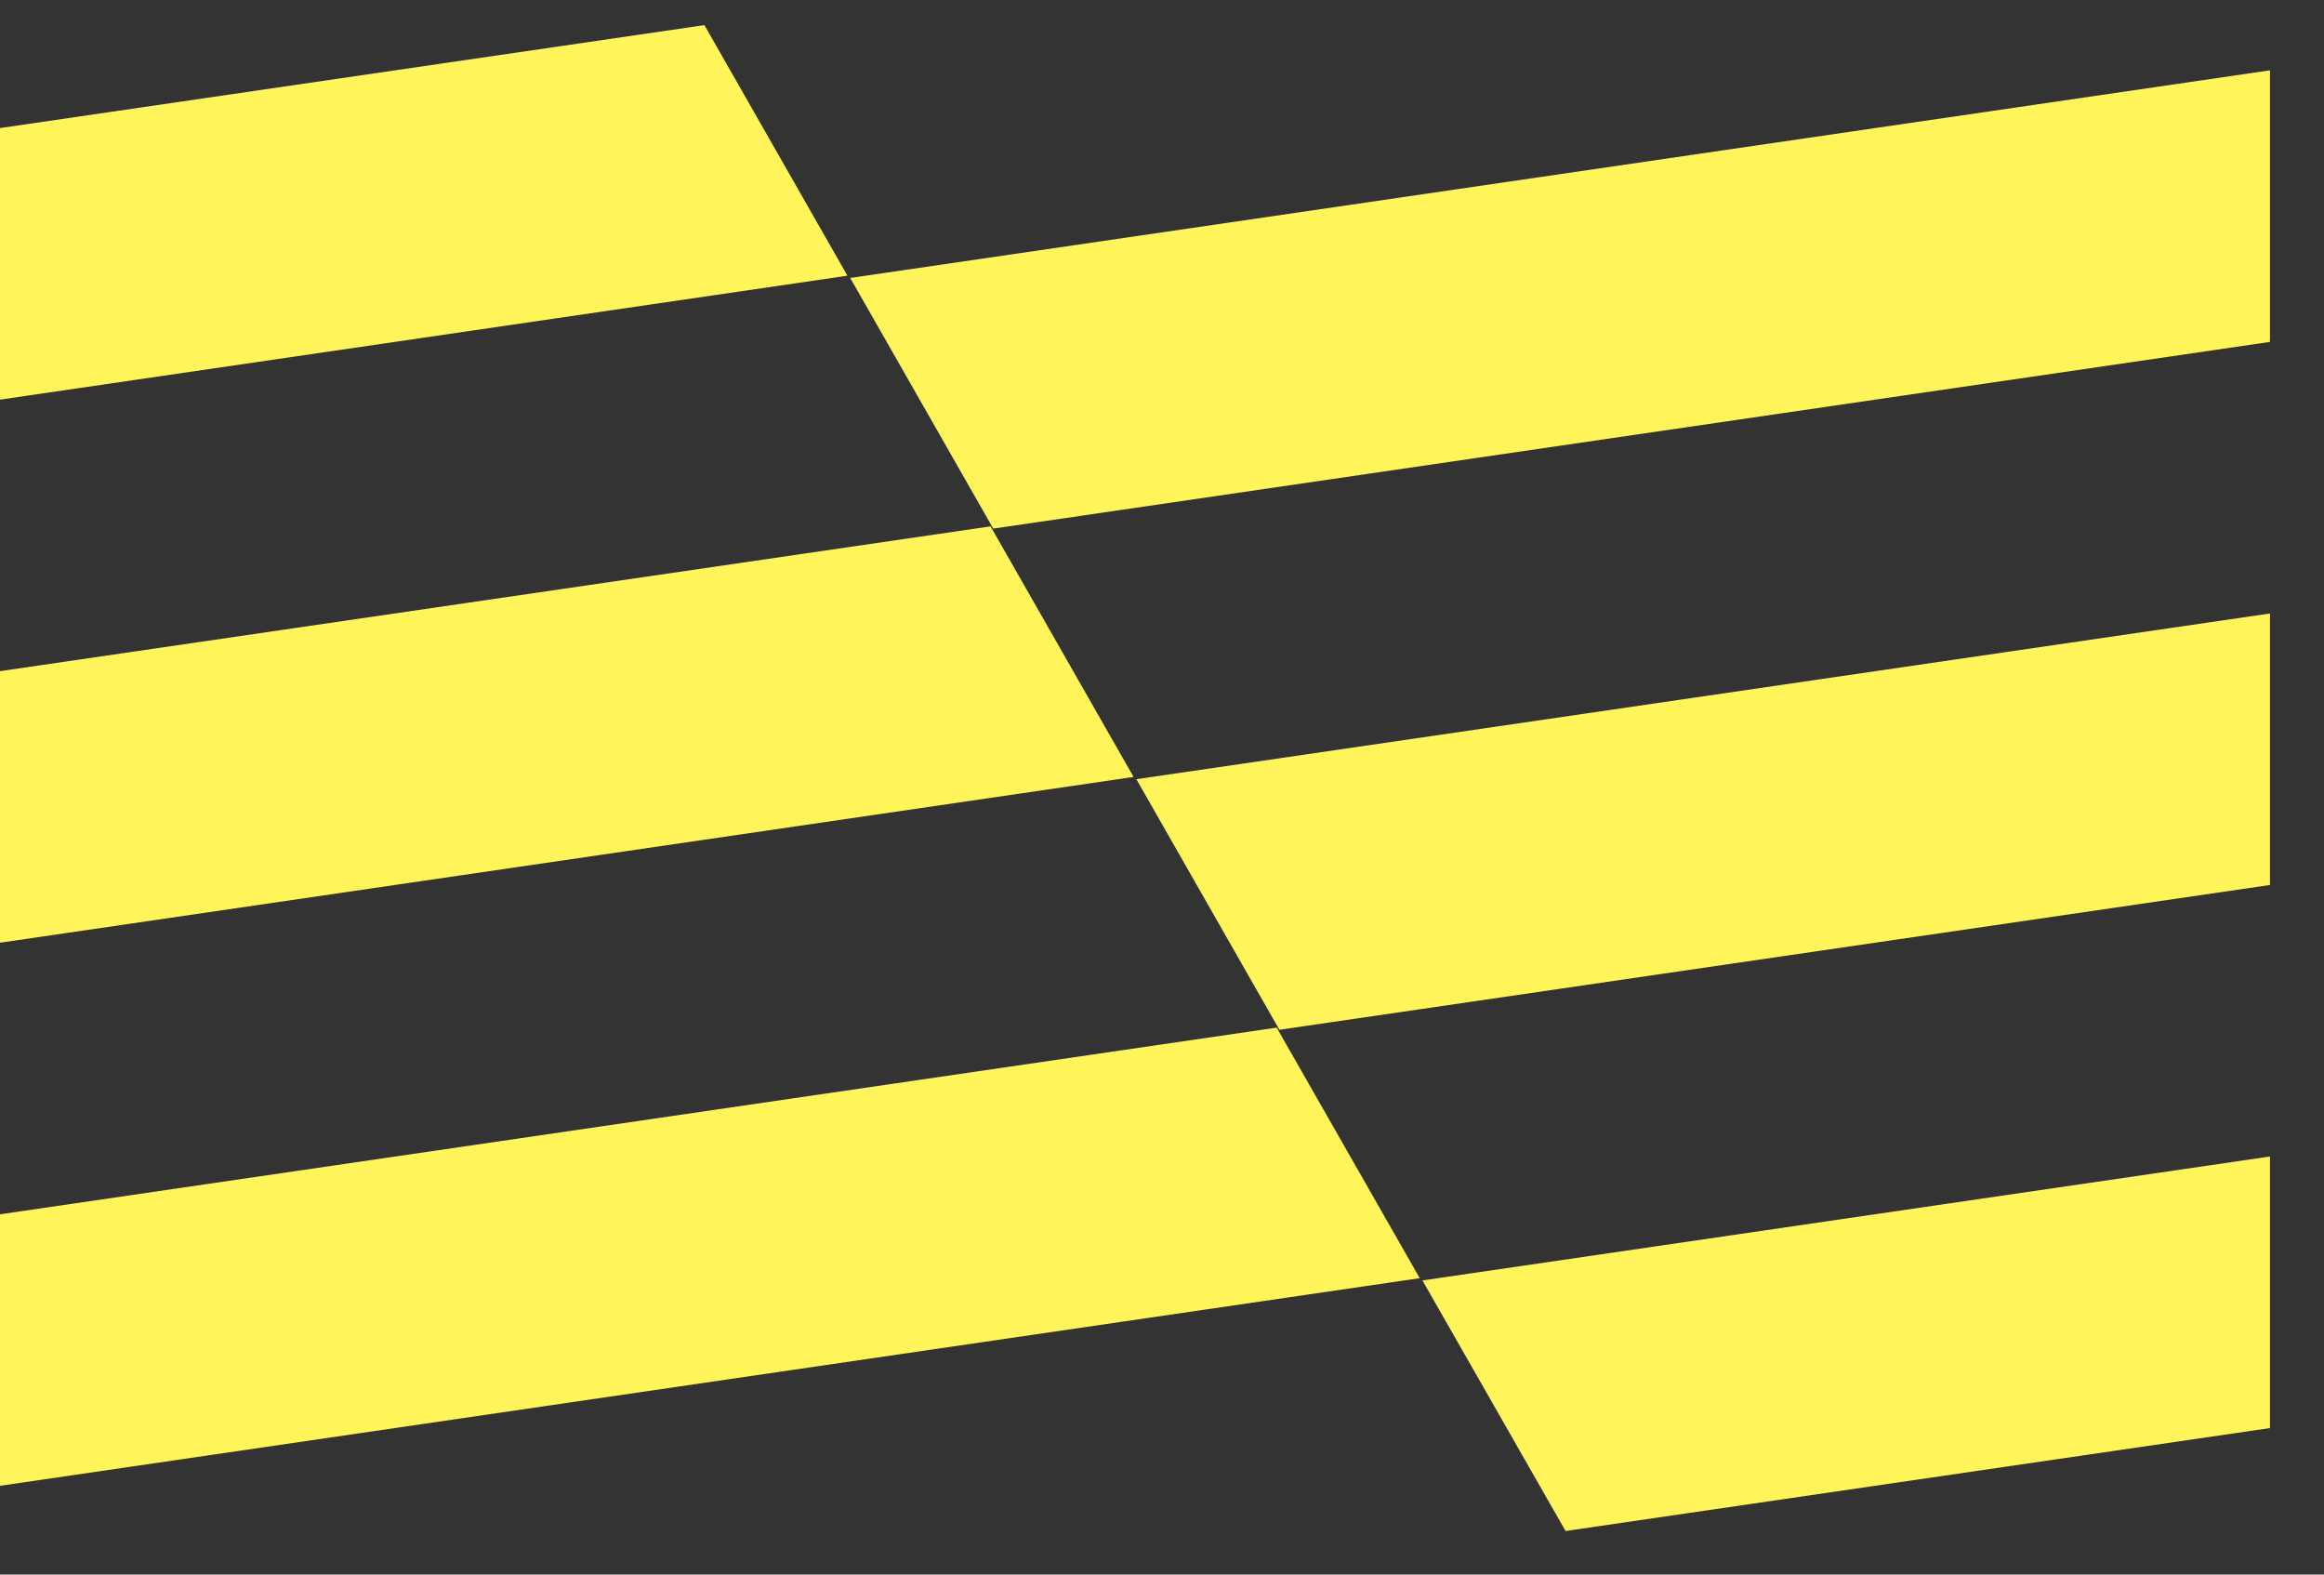 <svg xmlns="http://www.w3.org/2000/svg" width="31" height="21" fill="none"><rect width="100%" height="100%" fill="#333333" stroke="none"/><path fill="#FFF459" fill-rule="evenodd" d="M30.279 15.424v3.622l-9.396 1.373-1.909-3.342 11.305-1.653zm-13.25-1.72 1.909 3.343L0 19.816v-3.621l17.03-2.49zm13.25-5.523v3.622l-13.213 1.931-1.908-3.342 15.12-2.21zM13.213 7.02l1.908 3.342L0 12.573V8.951L13.213 7.02zM30.279.938V4.56l-17.03 2.49-1.908-3.343L30.279.938zM9.396.335l1.908 3.342L0 5.33V1.708L9.396.335z" clip-rule="evenodd"/></svg>